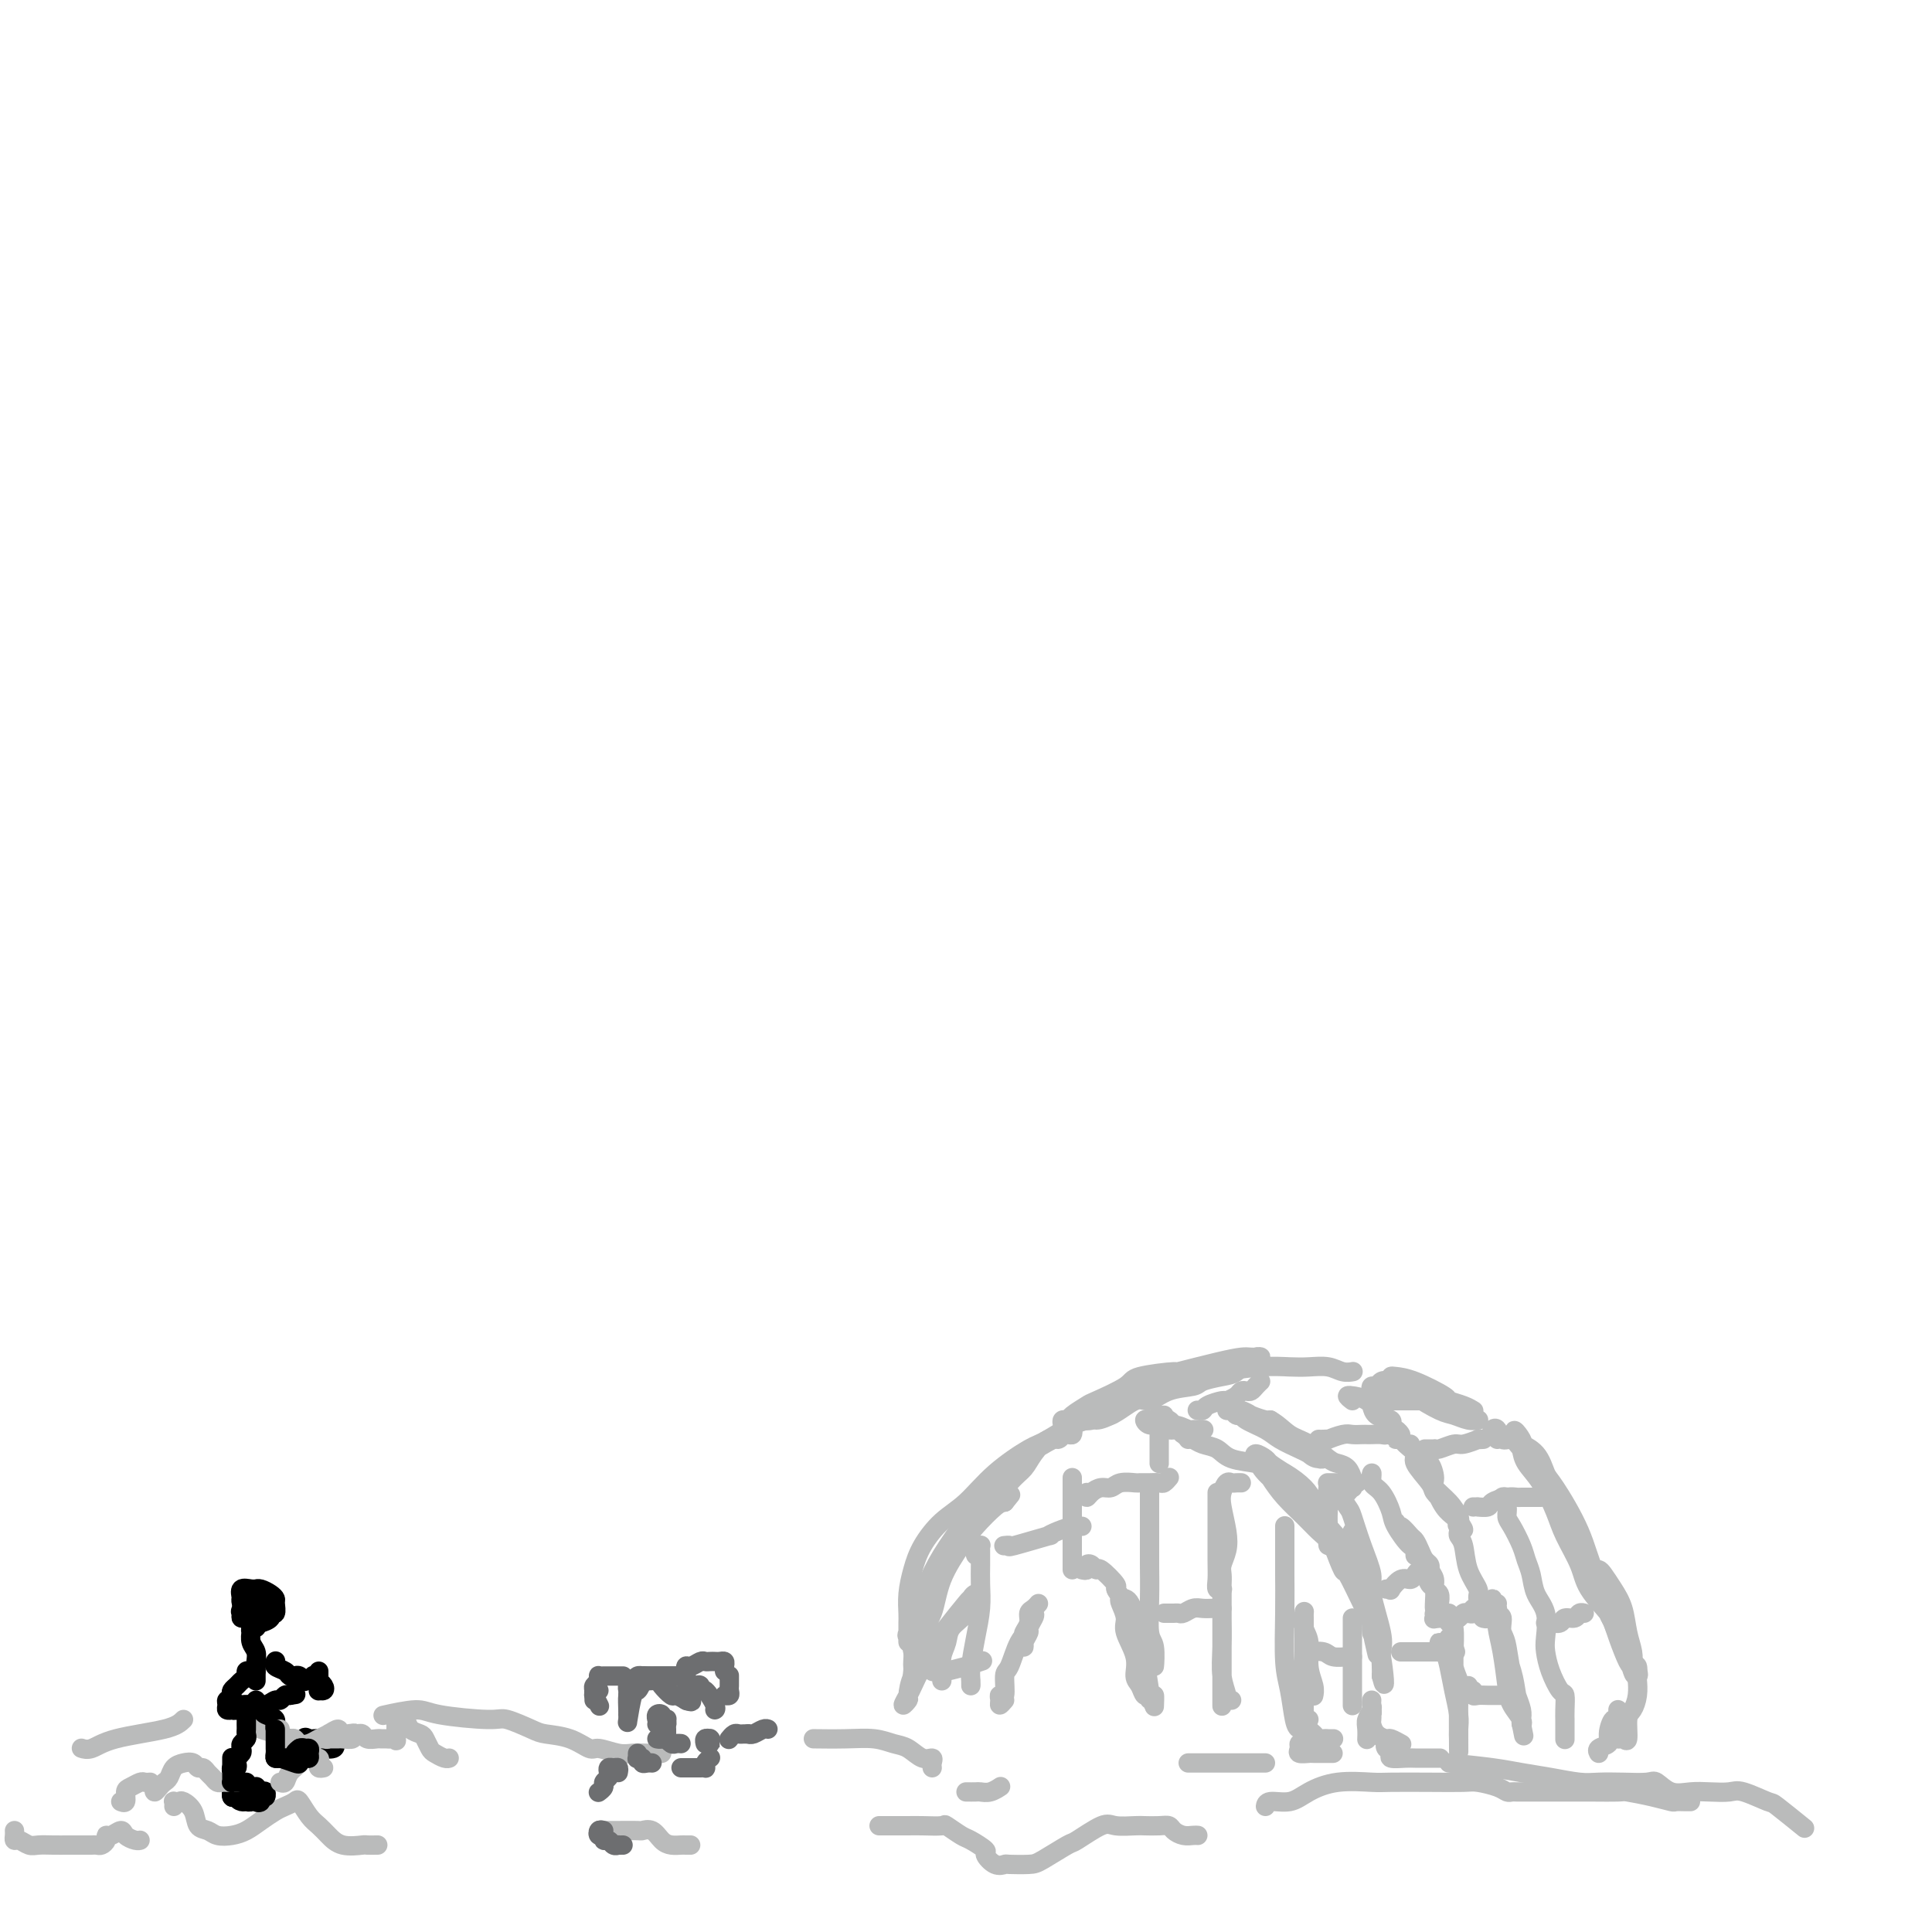 <svg viewBox='0 0 400 400' version='1.1' xmlns='http://www.w3.org/2000/svg' xmlns:xlink='http://www.w3.org/1999/xlink'><g fill='none' stroke='#BABBBB' stroke-width='4' stroke-linecap='round' stroke-linejoin='round'><path d='M3,379c0.017,0.301 0.034,0.603 0,1c-0.034,0.397 -0.120,0.891 0,1c0.120,0.109 0.444,-0.167 1,0c0.556,0.167 1.343,0.777 2,1c0.657,0.223 1.185,0.060 2,0c0.815,-0.060 1.916,-0.016 3,0c1.084,0.016 2.150,0.004 3,0c0.850,-0.004 1.485,-0.001 2,0c0.515,0.001 0.912,0.000 1,0c0.088,-0.000 -0.131,0.001 0,0c0.131,-0.001 0.613,-0.003 1,0c0.387,0.003 0.677,0.011 1,0c0.323,-0.011 0.677,-0.040 1,0c0.323,0.040 0.615,0.150 1,0c0.385,-0.150 0.862,-0.559 1,-1c0.138,-0.441 -0.061,-0.913 0,-1c0.061,-0.087 0.384,0.211 1,0c0.616,-0.211 1.524,-0.932 2,-1c0.476,-0.068 0.519,0.518 1,1c0.481,0.482 1.399,0.861 2,1c0.601,0.139 0.886,0.040 1,0c0.114,-0.040 0.057,-0.020 0,0'/><path d='M36,374c0.026,-0.420 0.052,-0.840 0,-1c-0.052,-0.160 -0.184,-0.061 0,0c0.184,0.061 0.682,0.082 1,0c0.318,-0.082 0.454,-0.267 1,0c0.546,0.267 1.500,0.986 2,2c0.500,1.014 0.546,2.322 1,3c0.454,0.678 1.318,0.726 2,1c0.682,0.274 1.184,0.774 2,1c0.816,0.226 1.948,0.177 3,0c1.052,-0.177 2.026,-0.481 3,-1c0.974,-0.519 1.948,-1.252 3,-2c1.052,-0.748 2.183,-1.511 3,-2c0.817,-0.489 1.321,-0.703 2,-1c0.679,-0.297 1.532,-0.677 2,-1c0.468,-0.323 0.549,-0.591 1,0c0.451,0.591 1.270,2.039 2,3c0.730,0.961 1.371,1.434 2,2c0.629,0.566 1.248,1.223 2,2c0.752,0.777 1.638,1.672 3,2c1.362,0.328 3.200,0.088 4,0c0.800,-0.088 0.562,-0.024 1,0c0.438,0.024 1.554,0.007 2,0c0.446,-0.007 0.223,-0.003 0,0'/><path d='M124,379c0.339,0.000 0.678,0.001 1,0c0.322,-0.001 0.628,-0.002 1,0c0.372,0.002 0.810,0.007 2,0c1.190,-0.007 3.134,-0.026 4,0c0.866,0.026 0.656,0.098 1,0c0.344,-0.098 1.244,-0.366 2,0c0.756,0.366 1.369,1.366 2,2c0.631,0.634 1.280,0.902 2,1c0.720,0.098 1.513,0.026 2,0c0.487,-0.026 0.670,-0.007 1,0c0.330,0.007 0.809,0.002 1,0c0.191,-0.002 0.096,-0.001 0,0'/><path d='M350,373c-0.204,0.006 -0.409,0.012 -1,0c-0.591,-0.012 -1.569,-0.042 -2,0c-0.431,0.042 -0.317,0.155 -1,0c-0.683,-0.155 -2.164,-0.577 -4,-1c-1.836,-0.423 -4.028,-0.845 -5,-1c-0.972,-0.155 -0.726,-0.041 -2,0c-1.274,0.041 -4.070,0.011 -6,0c-1.930,-0.011 -2.994,-0.003 -4,0c-1.006,0.003 -1.953,0.001 -3,0c-1.047,-0.001 -2.192,-0.000 -3,0c-0.808,0.000 -1.277,-0.000 -2,0c-0.723,0.000 -1.699,0.001 -2,0c-0.301,-0.001 0.073,-0.003 0,0c-0.073,0.003 -0.593,0.011 -1,0c-0.407,-0.011 -0.700,-0.041 -1,0c-0.300,0.041 -0.607,0.155 -1,0c-0.393,-0.155 -0.872,-0.577 -2,-1c-1.128,-0.423 -2.907,-0.845 -4,-1c-1.093,-0.155 -1.501,-0.043 -3,0c-1.499,0.043 -4.088,0.017 -7,0c-2.912,-0.017 -6.147,-0.025 -8,0c-1.853,0.025 -2.325,0.083 -4,0c-1.675,-0.083 -4.554,-0.306 -7,0c-2.446,0.306 -4.459,1.140 -6,2c-1.541,0.860 -2.609,1.746 -4,2c-1.391,0.254 -3.105,-0.124 -4,0c-0.895,0.124 -0.970,0.750 -1,1c-0.030,0.250 -0.015,0.125 0,0'/><path d='M248,380c-0.251,-0.022 -0.503,-0.044 -1,0c-0.497,0.044 -1.240,0.156 -2,0c-0.760,-0.156 -1.539,-0.578 -2,-1c-0.461,-0.422 -0.606,-0.844 -1,-1c-0.394,-0.156 -1.036,-0.045 -2,0c-0.964,0.045 -2.248,0.023 -3,0c-0.752,-0.023 -0.971,-0.047 -2,0c-1.029,0.047 -2.867,0.167 -4,0c-1.133,-0.167 -1.561,-0.619 -3,0c-1.439,0.619 -3.888,2.310 -5,3c-1.112,0.690 -0.885,0.381 -2,1c-1.115,0.619 -3.572,2.168 -5,3c-1.428,0.832 -1.827,0.948 -3,1c-1.173,0.052 -3.121,0.040 -4,0c-0.879,-0.040 -0.691,-0.109 -1,0c-0.309,0.109 -1.117,0.395 -2,0c-0.883,-0.395 -1.841,-1.472 -2,-2c-0.159,-0.528 0.483,-0.505 0,-1c-0.483,-0.495 -2.089,-1.506 -3,-2c-0.911,-0.494 -1.126,-0.472 -2,-1c-0.874,-0.528 -2.407,-1.606 -3,-2c-0.593,-0.394 -0.246,-0.106 -1,0c-0.754,0.106 -2.608,0.028 -4,0c-1.392,-0.028 -2.320,-0.008 -3,0c-0.680,0.008 -1.110,0.002 -2,0c-0.890,-0.002 -2.240,-0.001 -3,0c-0.760,0.001 -0.932,0.000 -1,0c-0.068,-0.000 -0.034,-0.000 0,0'/><path d='M300,365c3.264,0.332 6.528,0.663 9,1c2.472,0.337 4.151,0.679 6,1c1.849,0.321 3.868,0.623 6,1c2.132,0.377 4.377,0.831 6,1c1.623,0.169 2.625,0.053 4,0c1.375,-0.053 3.123,-0.042 5,0c1.877,0.042 3.884,0.116 5,0c1.116,-0.116 1.342,-0.423 2,0c0.658,0.423 1.748,1.575 3,2c1.252,0.425 2.665,0.121 4,0c1.335,-0.121 2.591,-0.061 4,0c1.409,0.061 2.970,0.122 4,0c1.030,-0.122 1.527,-0.428 3,0c1.473,0.428 3.921,1.589 5,2c1.079,0.411 0.791,0.072 2,1c1.209,0.928 3.917,3.122 5,4c1.083,0.878 0.542,0.439 0,0'/><path d='M193,366c-0.041,-0.295 -0.082,-0.589 0,-1c0.082,-0.411 0.288,-0.937 0,-1c-0.288,-0.063 -1.071,0.337 -2,0c-0.929,-0.337 -2.005,-1.411 -3,-2c-0.995,-0.589 -1.910,-0.694 -3,-1c-1.090,-0.306 -2.354,-0.814 -4,-1c-1.646,-0.186 -3.674,-0.050 -6,0c-2.326,0.050 -4.950,0.014 -6,0c-1.050,-0.014 -0.525,-0.007 0,0'/><path d='M137,363c-0.989,0.009 -1.979,0.018 -3,0c-1.021,-0.018 -2.074,-0.064 -3,0c-0.926,0.064 -1.726,0.238 -3,0c-1.274,-0.238 -3.024,-0.889 -4,-1c-0.976,-0.111 -1.179,0.316 -2,0c-0.821,-0.316 -2.261,-1.376 -4,-2c-1.739,-0.624 -3.779,-0.811 -5,-1c-1.221,-0.189 -1.625,-0.381 -3,-1c-1.375,-0.619 -3.722,-1.665 -5,-2c-1.278,-0.335 -1.489,0.040 -4,0c-2.511,-0.040 -7.323,-0.495 -10,-1c-2.677,-0.505 -3.221,-1.059 -5,-1c-1.779,0.059 -4.794,0.731 -6,1c-1.206,0.269 -0.603,0.134 0,0'/><path d='M59,360c-0.386,0.091 -0.773,0.182 -1,0c-0.227,-0.182 -0.296,-0.637 -1,-1c-0.704,-0.363 -2.044,-0.633 -3,-1c-0.956,-0.367 -1.526,-0.829 -2,-1c-0.474,-0.171 -0.850,-0.049 -1,0c-0.150,0.049 -0.075,0.024 0,0'/><path d='M38,356c-0.694,0.679 -1.388,1.359 -4,2c-2.612,0.641 -7.144,1.244 -10,2c-2.856,0.756 -4.038,1.665 -5,2c-0.962,0.335 -1.703,0.096 -2,0c-0.297,-0.096 -0.148,-0.048 0,0'/><path d='M200,371c0.777,0.008 1.553,0.016 2,0c0.447,-0.016 0.563,-0.056 1,0c0.437,0.056 1.195,0.207 2,0c0.805,-0.207 1.659,-0.774 2,-1c0.341,-0.226 0.171,-0.113 0,0'/><path d='M195,348c-0.008,-0.381 -0.015,-0.762 0,-1c0.015,-0.238 0.053,-0.331 0,-1c-0.053,-0.669 -0.198,-1.912 0,-3c0.198,-1.088 0.737,-2.019 1,-3c0.263,-0.981 0.249,-2.010 1,-3c0.751,-0.990 2.268,-1.940 3,-3c0.732,-1.060 0.680,-2.229 1,-3c0.320,-0.771 1.013,-1.146 1,-1c-0.013,0.146 -0.731,0.811 -1,1c-0.269,0.189 -0.089,-0.097 -1,1c-0.911,1.097 -2.912,3.577 -4,5c-1.088,1.423 -1.263,1.787 -2,3c-0.737,1.213 -2.036,3.274 -3,5c-0.964,1.726 -1.593,3.117 -2,4c-0.407,0.883 -0.591,1.258 -1,2c-0.409,0.742 -1.044,1.852 -1,2c0.044,0.148 0.766,-0.666 1,-1c0.234,-0.334 -0.022,-0.186 0,-1c0.022,-0.814 0.322,-2.588 1,-4c0.678,-1.412 1.736,-2.461 2,-4c0.264,-1.539 -0.265,-3.569 0,-5c0.265,-1.431 1.324,-2.264 2,-4c0.676,-1.736 0.968,-4.374 2,-7c1.032,-2.626 2.802,-5.240 4,-7c1.198,-1.760 1.822,-2.666 3,-4c1.178,-1.334 2.908,-3.095 4,-4c1.092,-0.905 1.546,-0.952 2,-1'/><path d='M208,311c2.167,-2.667 1.083,-1.333 0,0'/><path d='M190,345c-0.422,0.933 -0.845,1.865 -1,2c-0.155,0.135 -0.044,-0.529 0,-1c0.044,-0.471 0.019,-0.749 0,-1c-0.019,-0.251 -0.031,-0.477 0,-1c0.031,-0.523 0.107,-1.345 0,-2c-0.107,-0.655 -0.397,-1.145 0,-3c0.397,-1.855 1.479,-5.075 2,-7c0.521,-1.925 0.479,-2.554 1,-4c0.521,-1.446 1.603,-3.709 3,-6c1.397,-2.291 3.108,-4.610 4,-6c0.892,-1.390 0.963,-1.851 3,-4c2.037,-2.149 6.038,-5.986 8,-8c1.962,-2.014 1.886,-2.203 3,-3c1.114,-0.797 3.420,-2.200 5,-3c1.580,-0.800 2.434,-0.996 3,-1c0.566,-0.004 0.843,0.185 1,0c0.157,-0.185 0.195,-0.746 0,-1c-0.195,-0.254 -0.622,-0.203 -1,0c-0.378,0.203 -0.706,0.558 -1,1c-0.294,0.442 -0.555,0.972 -1,1c-0.445,0.028 -1.074,-0.445 -2,0c-0.926,0.445 -2.147,1.806 -3,3c-0.853,1.194 -1.337,2.219 -2,3c-0.663,0.781 -1.504,1.317 -3,3c-1.496,1.683 -3.647,4.512 -5,6c-1.353,1.488 -1.909,1.636 -3,3c-1.091,1.364 -2.717,3.944 -4,6c-1.283,2.056 -2.224,3.587 -3,5c-0.776,1.413 -1.388,2.706 -2,4'/><path d='M192,331c-1.724,3.055 -1.534,3.194 -2,4c-0.466,0.806 -1.589,2.281 -2,3c-0.411,0.719 -0.110,0.684 0,1c0.110,0.316 0.030,0.984 0,1c-0.030,0.016 -0.009,-0.620 0,-1c0.009,-0.380 0.005,-0.505 0,-1c-0.005,-0.495 -0.011,-1.359 0,-2c0.011,-0.641 0.038,-1.060 0,-2c-0.038,-0.940 -0.143,-2.402 0,-4c0.143,-1.598 0.534,-3.332 1,-5c0.466,-1.668 1.007,-3.270 2,-5c0.993,-1.730 2.439,-3.588 4,-5c1.561,-1.412 3.237,-2.380 5,-4c1.763,-1.620 3.612,-3.893 6,-6c2.388,-2.107 5.317,-4.046 7,-5c1.683,-0.954 2.122,-0.921 4,-2c1.878,-1.079 5.194,-3.269 7,-4c1.806,-0.731 2.102,-0.005 3,0c0.898,0.005 2.400,-0.713 3,-1c0.600,-0.287 0.300,-0.144 0,0'/><path d='M246,298c0.273,-0.097 0.547,-0.195 1,0c0.453,0.195 1.087,0.682 2,1c0.913,0.318 2.107,0.467 3,1c0.893,0.533 1.485,1.449 3,2c1.515,0.551 3.953,0.735 5,1c1.047,0.265 0.705,0.610 2,2c1.295,1.390 4.228,3.825 6,5c1.772,1.175 2.383,1.090 3,2c0.617,0.910 1.238,2.816 2,4c0.762,1.184 1.663,1.646 2,2c0.337,0.354 0.111,0.598 0,1c-0.111,0.402 -0.105,0.961 0,1c0.105,0.039 0.310,-0.443 0,-1c-0.310,-0.557 -1.133,-1.189 -2,-2c-0.867,-0.811 -1.777,-1.799 -3,-3c-1.223,-1.201 -2.761,-2.614 -4,-4c-1.239,-1.386 -2.181,-2.747 -3,-4c-0.819,-1.253 -1.514,-2.400 -2,-3c-0.486,-0.600 -0.763,-0.652 -1,-1c-0.237,-0.348 -0.435,-0.990 0,-1c0.435,-0.010 1.502,0.613 2,1c0.498,0.387 0.428,0.539 1,1c0.572,0.461 1.786,1.230 3,2'/><path d='M266,305c1.591,0.872 3.069,2.052 4,3c0.931,0.948 1.314,1.665 2,3c0.686,1.335 1.676,3.287 3,5c1.324,1.713 2.982,3.187 4,5c1.018,1.813 1.397,3.964 2,6c0.603,2.036 1.430,3.958 2,5c0.570,1.042 0.885,1.204 1,2c0.115,0.796 0.032,2.226 0,3c-0.032,0.774 -0.013,0.892 0,1c0.013,0.108 0.021,0.206 0,0c-0.021,-0.206 -0.071,-0.716 0,-1c0.071,-0.284 0.261,-0.341 0,-1c-0.261,-0.659 -0.974,-1.922 -2,-4c-1.026,-2.078 -2.366,-4.973 -3,-6c-0.634,-1.027 -0.562,-0.186 -1,-1c-0.438,-0.814 -1.386,-3.283 -2,-5c-0.614,-1.717 -0.893,-2.681 -1,-4c-0.107,-1.319 -0.041,-2.994 0,-4c0.041,-1.006 0.056,-1.345 0,-2c-0.056,-0.655 -0.185,-1.626 0,-2c0.185,-0.374 0.682,-0.150 1,0c0.318,0.150 0.458,0.225 1,1c0.542,0.775 1.488,2.250 2,3c0.512,0.750 0.590,0.774 1,2c0.410,1.226 1.154,3.654 2,6c0.846,2.346 1.796,4.610 2,6c0.204,1.390 -0.338,1.906 0,4c0.338,2.094 1.554,5.768 2,8c0.446,2.232 0.120,3.024 0,4c-0.120,0.976 -0.034,2.136 0,3c0.034,0.864 0.017,1.432 0,2'/><path d='M286,347c1.135,4.621 0.473,-1.325 0,-4c-0.473,-2.675 -0.758,-2.078 -1,-3c-0.242,-0.922 -0.443,-3.362 -1,-6c-0.557,-2.638 -1.470,-5.475 -2,-7c-0.530,-1.525 -0.676,-1.740 -1,-3c-0.324,-1.260 -0.827,-3.565 -1,-5c-0.173,-1.435 -0.018,-2.000 0,-2c0.018,0.000 -0.101,0.567 0,1c0.101,0.433 0.423,0.733 1,2c0.577,1.267 1.409,3.500 2,6c0.591,2.500 0.942,5.268 1,7c0.058,1.732 -0.177,2.428 0,4c0.177,1.572 0.765,4.021 1,5c0.235,0.979 0.118,0.490 0,0'/><path d='M208,352c-0.431,0.497 -0.862,0.995 -1,1c-0.138,0.005 0.018,-0.481 0,-1c-0.018,-0.519 -0.210,-1.070 0,-1c0.210,0.070 0.820,0.760 1,0c0.180,-0.760 -0.072,-2.971 0,-4c0.072,-1.029 0.468,-0.875 1,-2c0.532,-1.125 1.201,-3.529 2,-5c0.799,-1.471 1.727,-2.009 2,-3c0.273,-0.991 -0.108,-2.435 0,-3c0.108,-0.565 0.705,-0.250 1,0c0.295,0.250 0.289,0.436 0,1c-0.289,0.564 -0.862,1.507 -1,2c-0.138,0.493 0.160,0.535 0,1c-0.160,0.465 -0.776,1.352 -1,2c-0.224,0.648 -0.056,1.058 0,1c0.056,-0.058 0.000,-0.583 0,-1c-0.000,-0.417 0.055,-0.727 0,-1c-0.055,-0.273 -0.221,-0.508 0,-1c0.221,-0.492 0.830,-1.242 1,-2c0.170,-0.758 -0.099,-1.523 0,-2c0.099,-0.477 0.565,-0.667 1,-1c0.435,-0.333 0.839,-0.809 1,-1c0.161,-0.191 0.081,-0.095 0,0'/><path d='M224,325c0.445,0.103 0.890,0.207 1,0c0.110,-0.207 -0.117,-0.724 0,-1c0.117,-0.276 0.576,-0.311 1,0c0.424,0.311 0.813,0.966 1,1c0.187,0.034 0.173,-0.554 1,0c0.827,0.554 2.494,2.251 3,3c0.506,0.749 -0.149,0.552 0,1c0.149,0.448 1.100,1.542 2,3c0.900,1.458 1.747,3.282 2,4c0.253,0.718 -0.090,0.331 0,2c0.090,1.669 0.612,5.394 1,7c0.388,1.606 0.641,1.091 1,2c0.359,0.909 0.825,3.240 1,4c0.175,0.760 0.058,-0.051 0,0c-0.058,0.051 -0.058,0.965 0,1c0.058,0.035 0.175,-0.810 0,-1c-0.175,-0.190 -0.643,0.276 -1,0c-0.357,-0.276 -0.602,-1.294 -1,-2c-0.398,-0.706 -0.947,-1.100 -1,-2c-0.053,-0.900 0.391,-2.308 0,-4c-0.391,-1.692 -1.619,-3.669 -2,-5c-0.381,-1.331 0.083,-2.015 0,-3c-0.083,-0.985 -0.713,-2.271 -1,-3c-0.287,-0.729 -0.232,-0.901 0,-1c0.232,-0.099 0.639,-0.125 1,0c0.361,0.125 0.674,0.401 1,1c0.326,0.599 0.665,1.521 1,3c0.335,1.479 0.667,3.513 1,5c0.333,1.487 0.667,2.425 1,4c0.333,1.575 0.667,3.788 1,6'/><path d='M238,350c0.690,2.429 0.917,1.000 1,1c0.083,-0.000 0.024,1.429 0,2c-0.024,0.571 -0.012,0.286 0,0'/><path d='M220,295c-0.106,-0.437 -0.213,-0.875 0,-1c0.213,-0.125 0.744,0.062 1,0c0.256,-0.062 0.237,-0.373 1,-1c0.763,-0.627 2.309,-1.570 3,-2c0.691,-0.430 0.528,-0.348 2,-1c1.472,-0.652 4.577,-2.038 6,-3c1.423,-0.962 1.162,-1.501 3,-2c1.838,-0.499 5.776,-0.957 7,-1c1.224,-0.043 -0.266,0.328 1,0c1.266,-0.328 5.289,-1.357 8,-2c2.711,-0.643 4.110,-0.900 5,-1c0.890,-0.100 1.269,-0.043 2,0c0.731,0.043 1.812,0.071 2,0c0.188,-0.071 -0.517,-0.240 -1,0c-0.483,0.240 -0.742,0.890 -1,1c-0.258,0.110 -0.514,-0.321 -1,0c-0.486,0.321 -1.203,1.394 -2,2c-0.797,0.606 -1.673,0.745 -3,1c-1.327,0.255 -3.105,0.625 -4,1c-0.895,0.375 -0.907,0.753 -2,1c-1.093,0.247 -3.267,0.363 -5,1c-1.733,0.637 -3.026,1.796 -4,2c-0.974,0.204 -1.628,-0.548 -3,0c-1.372,0.548 -3.462,2.395 -5,3c-1.538,0.605 -2.526,-0.034 -3,0c-0.474,0.034 -0.435,0.740 -1,1c-0.565,0.260 -1.733,0.074 -2,0c-0.267,-0.074 0.366,-0.037 1,0'/><path d='M225,294c-5.374,1.821 -0.810,-0.127 1,-1c1.810,-0.873 0.866,-0.672 1,-1c0.134,-0.328 1.347,-1.187 3,-2c1.653,-0.813 3.746,-1.581 5,-2c1.254,-0.419 1.668,-0.491 4,-1c2.332,-0.509 6.580,-1.457 9,-2c2.420,-0.543 3.011,-0.682 5,-1c1.989,-0.318 5.376,-0.813 8,-1c2.624,-0.187 4.486,-0.064 6,0c1.514,0.064 2.679,0.070 4,0c1.321,-0.070 2.799,-0.215 4,0c1.201,0.215 2.126,0.790 3,1c0.874,0.210 1.697,0.057 2,0c0.303,-0.057 0.087,-0.016 0,0c-0.087,0.016 -0.043,0.008 0,0'/><path d='M310,298c-0.397,-0.326 -0.794,-0.653 -1,-1c-0.206,-0.347 -0.222,-0.715 0,-1c0.222,-0.285 0.683,-0.487 1,0c0.317,0.487 0.492,1.664 1,2c0.508,0.336 1.351,-0.167 2,0c0.649,0.167 1.104,1.005 2,2c0.896,0.995 2.232,2.146 3,3c0.768,0.854 0.968,1.410 2,3c1.032,1.590 2.896,4.215 4,6c1.104,1.785 1.446,2.729 2,4c0.554,1.271 1.318,2.868 2,5c0.682,2.132 1.280,4.797 2,6c0.720,1.203 1.562,0.943 2,2c0.438,1.057 0.471,3.432 1,5c0.529,1.568 1.554,2.328 2,3c0.446,0.672 0.315,1.256 0,1c-0.315,-0.256 -0.812,-1.352 -1,-2c-0.188,-0.648 -0.066,-0.849 -1,-2c-0.934,-1.151 -2.924,-3.252 -4,-5c-1.076,-1.748 -1.237,-3.143 -2,-5c-0.763,-1.857 -2.127,-4.177 -3,-6c-0.873,-1.823 -1.255,-3.148 -2,-5c-0.745,-1.852 -1.855,-4.229 -3,-6c-1.145,-1.771 -2.327,-2.934 -3,-4c-0.673,-1.066 -0.836,-2.033 -1,-3'/><path d='M315,300c-3.053,-6.221 -0.685,-3.274 0,-2c0.685,1.274 -0.311,0.876 0,1c0.311,0.124 1.931,0.771 3,2c1.069,1.229 1.589,3.039 2,4c0.411,0.961 0.714,1.074 2,3c1.286,1.926 3.554,5.664 5,9c1.446,3.336 2.070,6.268 3,8c0.930,1.732 2.166,2.264 3,4c0.834,1.736 1.267,4.676 2,7c0.733,2.324 1.767,4.031 2,5c0.233,0.969 -0.333,1.198 0,2c0.333,0.802 1.565,2.177 2,3c0.435,0.823 0.072,1.095 0,1c-0.072,-0.095 0.148,-0.559 0,-1c-0.148,-0.441 -0.663,-0.861 -1,-1c-0.337,-0.139 -0.497,0.004 -1,-1c-0.503,-1.004 -1.351,-3.155 -2,-5c-0.649,-1.845 -1.099,-3.384 -2,-5c-0.901,-1.616 -2.252,-3.309 -3,-5c-0.748,-1.691 -0.892,-3.380 -1,-4c-0.108,-0.620 -0.181,-0.172 0,0c0.181,0.172 0.616,0.067 1,0c0.384,-0.067 0.719,-0.097 1,0c0.281,0.097 0.510,0.322 1,1c0.490,0.678 1.242,1.809 2,3c0.758,1.191 1.523,2.443 2,4c0.477,1.557 0.667,3.419 1,5c0.333,1.581 0.809,2.880 1,4c0.191,1.120 0.095,2.060 0,3'/><path d='M338,345c0.622,2.711 0.178,1.489 0,1c-0.178,-0.489 -0.089,-0.244 0,0'/><path d='M284,352c-0.030,0.358 -0.061,0.716 0,1c0.061,0.284 0.212,0.492 0,1c-0.212,0.508 -0.789,1.314 -1,2c-0.211,0.686 -0.056,1.250 0,2c0.056,0.750 0.014,1.686 0,2c-0.014,0.314 0.000,0.005 0,0c-0.000,-0.005 -0.014,0.296 0,0c0.014,-0.296 0.056,-1.187 0,-2c-0.056,-0.813 -0.211,-1.549 0,-2c0.211,-0.451 0.788,-0.616 1,-1c0.212,-0.384 0.059,-0.986 0,-1c-0.059,-0.014 -0.023,0.561 0,1c0.023,0.439 0.032,0.744 0,1c-0.032,0.256 -0.106,0.465 0,1c0.106,0.535 0.393,1.398 1,2c0.607,0.602 1.534,0.945 2,1c0.466,0.055 0.472,-0.177 1,0c0.528,0.177 1.580,0.765 2,1c0.420,0.235 0.210,0.118 0,0'/><path d='M288,361c-0.387,-0.091 -0.773,-0.182 -1,0c-0.227,0.182 -0.294,0.637 0,1c0.294,0.363 0.950,0.633 1,1c0.050,0.367 -0.505,0.830 0,1c0.505,0.170 2.069,0.045 3,0c0.931,-0.045 1.229,-0.012 2,0c0.771,0.012 2.015,0.003 3,0c0.985,-0.003 1.710,-0.001 2,0c0.290,0.001 0.145,0.000 0,0'/><path d='M338,345c0.421,-0.215 0.842,-0.429 1,0c0.158,0.429 0.052,1.502 0,2c-0.052,0.498 -0.052,0.422 0,1c0.052,0.578 0.155,1.811 0,3c-0.155,1.189 -0.567,2.333 -1,3c-0.433,0.667 -0.887,0.855 -1,2c-0.113,1.145 0.113,3.247 0,4c-0.113,0.753 -0.566,0.156 -1,0c-0.434,-0.156 -0.848,0.128 -1,0c-0.152,-0.128 -0.041,-0.667 0,-1c0.041,-0.333 0.012,-0.459 0,-1c-0.012,-0.541 -0.006,-1.496 0,-2c0.006,-0.504 0.011,-0.556 0,-1c-0.011,-0.444 -0.039,-1.279 0,-1c0.039,0.279 0.147,1.671 0,2c-0.147,0.329 -0.547,-0.406 -1,0c-0.453,0.406 -0.958,1.951 -1,3c-0.042,1.049 0.381,1.601 0,2c-0.381,0.399 -1.564,0.646 -2,1c-0.436,0.354 -0.125,0.815 0,1c0.125,0.185 0.062,0.092 0,0'/><path d='M255,292c-0.514,0.032 -1.027,0.063 -1,0c0.027,-0.063 0.595,-0.221 1,0c0.405,0.221 0.648,0.821 1,1c0.352,0.179 0.812,-0.065 1,0c0.188,0.065 0.105,0.437 1,1c0.895,0.563 2.768,1.318 4,2c1.232,0.682 1.823,1.293 3,2c1.177,0.707 2.940,1.510 4,2c1.060,0.490 1.418,0.666 2,1c0.582,0.334 1.390,0.825 2,1c0.610,0.175 1.024,0.035 1,0c-0.024,-0.035 -0.484,0.037 -1,0c-0.516,-0.037 -1.088,-0.181 -2,-1c-0.912,-0.819 -2.165,-2.313 -3,-3c-0.835,-0.687 -1.252,-0.567 -2,-1c-0.748,-0.433 -1.828,-1.420 -3,-2c-1.172,-0.580 -2.437,-0.754 -3,-1c-0.563,-0.246 -0.424,-0.563 -1,-1c-0.576,-0.437 -1.866,-0.993 -2,-1c-0.134,-0.007 0.887,0.537 2,1c1.113,0.463 2.318,0.847 3,1c0.682,0.153 0.841,0.077 1,0'/><path d='M263,294c1.650,0.912 2.774,2.194 4,3c1.226,0.806 2.553,1.138 4,2c1.447,0.862 3.015,2.256 4,3c0.985,0.744 1.388,0.839 2,1c0.612,0.161 1.434,0.390 2,1c0.566,0.610 0.876,1.603 1,2c0.124,0.397 0.062,0.199 0,0'/><path d='M275,310c0.334,0.006 0.668,0.012 1,0c0.332,-0.012 0.663,-0.041 1,0c0.337,0.041 0.678,0.151 1,0c0.322,-0.151 0.623,-0.562 1,-1c0.377,-0.438 0.831,-0.902 1,-1c0.169,-0.098 0.054,0.170 0,0c-0.054,-0.170 -0.046,-0.778 0,-1c0.046,-0.222 0.132,-0.060 0,0c-0.132,0.060 -0.481,0.016 -1,0c-0.519,-0.016 -1.208,-0.004 -2,0c-0.792,0.004 -1.687,0.001 -2,0c-0.313,-0.001 -0.043,-0.000 0,0c0.043,0.000 -0.140,0.000 0,0c0.140,-0.000 0.601,-0.000 1,0c0.399,0.000 0.734,0.000 1,0c0.266,-0.000 0.463,-0.000 1,0c0.537,0.000 1.414,0.000 2,0c0.586,-0.000 0.882,-0.000 1,0c0.118,0.000 0.059,0.000 0,0'/><path d='M273,298c0.288,0.008 0.577,0.016 1,0c0.423,-0.016 0.982,-0.057 1,0c0.018,0.057 -0.503,0.211 0,0c0.503,-0.211 2.032,-0.789 3,-1c0.968,-0.211 1.376,-0.057 2,0c0.624,0.057 1.463,0.016 2,0c0.537,-0.016 0.771,-0.008 1,0c0.229,0.008 0.454,0.016 1,0c0.546,-0.016 1.414,-0.056 2,0c0.586,0.056 0.888,0.207 1,0c0.112,-0.207 0.032,-0.774 0,-1c-0.032,-0.226 -0.016,-0.113 0,0'/><path d='M280,290c-0.554,-0.425 -1.108,-0.849 -1,-1c0.108,-0.151 0.879,-0.027 1,0c0.121,0.027 -0.409,-0.042 0,0c0.409,0.042 1.758,0.196 3,1c1.242,0.804 2.376,2.259 3,3c0.624,0.741 0.739,0.769 1,1c0.261,0.231 0.669,0.666 1,1c0.331,0.334 0.584,0.566 1,1c0.416,0.434 0.995,1.071 1,1c0.005,-0.071 -0.563,-0.848 -1,-1c-0.437,-0.152 -0.744,0.322 -1,0c-0.256,-0.322 -0.462,-1.441 -1,-2c-0.538,-0.559 -1.409,-0.558 -2,-1c-0.591,-0.442 -0.903,-1.327 -1,-2c-0.097,-0.673 0.020,-1.134 0,-1c-0.020,0.134 -0.177,0.863 0,1c0.177,0.137 0.688,-0.317 1,0c0.312,0.317 0.424,1.405 1,2c0.576,0.595 1.617,0.699 2,1c0.383,0.301 0.110,0.800 0,1c-0.110,0.200 -0.055,0.100 0,0'/><path d='M292,299c-0.347,0.114 -0.694,0.229 -1,0c-0.306,-0.229 -0.571,-0.801 -1,-1c-0.429,-0.199 -1.022,-0.025 -1,0c0.022,0.025 0.658,-0.099 1,0c0.342,0.099 0.391,0.421 1,1c0.609,0.579 1.778,1.416 2,2c0.222,0.584 -0.503,0.915 0,2c0.503,1.085 2.233,2.924 3,4c0.767,1.076 0.570,1.388 1,2c0.430,0.612 1.488,1.523 2,2c0.512,0.477 0.477,0.521 1,1c0.523,0.479 1.602,1.394 2,2c0.398,0.606 0.115,0.904 0,1c-0.115,0.096 -0.062,-0.011 0,0c0.062,0.011 0.133,0.141 0,0c-0.133,-0.141 -0.470,-0.552 -1,-1c-0.530,-0.448 -1.252,-0.934 -2,-2c-0.748,-1.066 -1.522,-2.712 -2,-4c-0.478,-1.288 -0.661,-2.218 -1,-3c-0.339,-0.782 -0.832,-1.415 -1,-2c-0.168,-0.585 -0.009,-1.122 0,-1c0.009,0.122 -0.132,0.903 0,1c0.132,0.097 0.536,-0.489 1,0c0.464,0.489 0.986,2.054 1,3c0.014,0.946 -0.481,1.274 0,2c0.481,0.726 1.937,1.849 3,3c1.063,1.151 1.732,2.329 2,3c0.268,0.671 0.134,0.836 0,1'/><path d='M302,315c2.012,2.857 0.542,1.500 0,1c-0.542,-0.500 -0.155,-0.143 0,0c0.155,0.143 0.077,0.071 0,0'/><path d='M284,306c-0.012,0.165 -0.024,0.331 0,0c0.024,-0.331 0.084,-1.157 0,-1c-0.084,0.157 -0.314,1.298 0,2c0.314,0.702 1.170,0.967 2,2c0.830,1.033 1.634,2.835 2,4c0.366,1.165 0.294,1.693 1,3c0.706,1.307 2.190,3.393 3,4c0.810,0.607 0.947,-0.265 1,0c0.053,0.265 0.022,1.668 0,2c-0.022,0.332 -0.034,-0.407 0,-1c0.034,-0.593 0.114,-1.039 0,-1c-0.114,0.039 -0.423,0.565 -1,0c-0.577,-0.565 -1.420,-2.220 -2,-3c-0.580,-0.780 -0.895,-0.685 -1,-1c-0.105,-0.315 -0.001,-1.038 0,-1c0.001,0.038 -0.102,0.839 0,1c0.102,0.161 0.408,-0.318 1,0c0.592,0.318 1.469,1.433 2,2c0.531,0.567 0.717,0.586 1,1c0.283,0.414 0.664,1.221 1,2c0.336,0.779 0.626,1.528 1,2c0.374,0.472 0.831,0.665 1,1c0.169,0.335 0.048,0.810 0,1c-0.048,0.190 -0.024,0.095 0,0'/><path d='M287,329c0.469,-0.062 0.938,-0.125 1,0c0.062,0.125 -0.282,0.436 0,0c0.282,-0.436 1.189,-1.619 2,-2c0.811,-0.381 1.524,0.042 2,0c0.476,-0.042 0.715,-0.547 1,-1c0.285,-0.453 0.615,-0.853 1,-1c0.385,-0.147 0.824,-0.042 1,0c0.176,0.042 0.088,0.021 0,0'/><path d='M302,316c-0.007,-0.090 -0.014,-0.181 0,0c0.014,0.181 0.050,0.633 0,1c-0.050,0.367 -0.186,0.649 0,1c0.186,0.351 0.695,0.770 1,2c0.305,1.230 0.406,3.272 1,5c0.594,1.728 1.680,3.144 2,4c0.320,0.856 -0.127,1.154 0,2c0.127,0.846 0.829,2.242 1,3c0.171,0.758 -0.189,0.879 0,1c0.189,0.121 0.927,0.243 1,0c0.073,-0.243 -0.520,-0.851 -1,-1c-0.480,-0.149 -0.846,0.160 -1,0c-0.154,-0.160 -0.097,-0.789 0,-1c0.097,-0.211 0.233,-0.005 0,0c-0.233,0.005 -0.836,-0.191 -1,0c-0.164,0.191 0.112,0.769 0,1c-0.112,0.231 -0.611,0.114 -1,0c-0.389,-0.114 -0.668,-0.227 -1,0c-0.332,0.227 -0.718,0.793 -1,1c-0.282,0.207 -0.461,0.056 -1,0c-0.539,-0.056 -1.440,-0.016 -2,0c-0.560,0.016 -0.780,0.008 -1,0'/><path d='M298,335c-1.603,0.219 -1.109,0.267 -1,0c0.109,-0.267 -0.166,-0.849 0,-1c0.166,-0.151 0.772,0.129 1,0c0.228,-0.129 0.076,-0.668 0,-1c-0.076,-0.332 -0.076,-0.459 0,-1c0.076,-0.541 0.228,-1.497 0,-2c-0.228,-0.503 -0.836,-0.552 -1,-1c-0.164,-0.448 0.118,-1.293 0,-2c-0.118,-0.707 -0.635,-1.274 -1,-2c-0.365,-0.726 -0.578,-1.609 -1,-2c-0.422,-0.391 -1.051,-0.290 -1,0c0.051,0.290 0.784,0.767 1,1c0.216,0.233 -0.086,0.220 0,1c0.086,0.780 0.559,2.353 1,3c0.441,0.647 0.850,0.369 1,1c0.150,0.631 0.040,2.170 0,3c-0.040,0.830 -0.012,0.951 0,1c0.012,0.049 0.006,0.024 0,0'/><path d='M290,342c0.174,0.000 0.348,0.000 1,0c0.652,0.000 1.783,0.000 2,0c0.217,-0.000 -0.481,0.000 0,0c0.481,0.000 2.140,0.000 3,0c0.860,0.000 0.921,0.000 1,0c0.079,0.000 0.175,0.000 1,0c0.825,0.000 2.379,0.000 3,0c0.621,0.000 0.311,0.000 0,0'/><path d='M300,334c0.030,0.300 0.061,0.599 0,1c-0.061,0.401 -0.212,0.902 0,1c0.212,0.098 0.789,-0.207 1,1c0.211,1.207 0.057,3.928 0,5c-0.057,1.072 -0.015,0.496 0,1c0.015,0.504 0.004,2.090 0,3c-0.004,0.910 0.000,1.146 0,1c-0.000,-0.146 -0.004,-0.672 0,-1c0.004,-0.328 0.015,-0.456 0,-1c-0.015,-0.544 -0.058,-1.502 0,-2c0.058,-0.498 0.215,-0.537 0,-1c-0.215,-0.463 -0.804,-1.352 -1,-2c-0.196,-0.648 -0.001,-1.055 0,-1c0.001,0.055 -0.192,0.571 0,1c0.192,0.429 0.769,0.771 1,1c0.231,0.229 0.114,0.345 0,1c-0.114,0.655 -0.227,1.849 0,3c0.227,1.151 0.793,2.259 1,3c0.207,0.741 0.056,1.116 0,4c-0.056,2.884 -0.015,8.276 0,10c0.015,1.724 0.004,-0.222 0,-1c-0.004,-0.778 -0.002,-0.389 0,0'/><path d='M298,342c-0.006,-0.283 -0.013,-0.566 0,-1c0.013,-0.434 0.045,-1.020 0,-1c-0.045,0.020 -0.166,0.645 0,1c0.166,0.355 0.619,0.440 1,1c0.381,0.560 0.691,1.593 1,3c0.309,1.407 0.619,3.186 1,5c0.381,1.814 0.834,3.661 1,5c0.166,1.339 0.045,2.168 0,3c-0.045,0.832 -0.013,1.666 0,2c0.013,0.334 0.006,0.167 0,0'/><path d='M310,332c-0.419,0.145 -0.838,0.291 -1,0c-0.162,-0.291 -0.069,-1.018 0,-1c0.069,0.018 0.112,0.781 0,1c-0.112,0.219 -0.381,-0.104 0,1c0.381,1.104 1.412,3.636 2,5c0.588,1.364 0.732,1.559 1,3c0.268,1.441 0.660,4.127 1,6c0.340,1.873 0.629,2.931 1,4c0.371,1.069 0.825,2.148 1,3c0.175,0.852 0.072,1.477 0,2c-0.072,0.523 -0.113,0.945 0,1c0.113,0.055 0.380,-0.257 0,-1c-0.380,-0.743 -1.408,-1.918 -2,-3c-0.592,-1.082 -0.747,-2.070 -1,-4c-0.253,-1.930 -0.605,-4.801 -1,-7c-0.395,-2.199 -0.834,-3.726 -1,-5c-0.166,-1.274 -0.060,-2.294 0,-3c0.060,-0.706 0.076,-1.099 0,-1c-0.076,0.099 -0.242,0.688 0,1c0.242,0.312 0.892,0.346 1,1c0.108,0.654 -0.325,1.927 0,4c0.325,2.073 1.407,4.948 2,7c0.593,2.052 0.698,3.283 1,5c0.302,1.717 0.801,3.919 1,5c0.199,1.081 0.100,1.040 0,1'/><path d='M315,357c0.833,4.167 0.417,2.083 0,0'/><path d='M305,312c0.481,0.006 0.961,0.012 1,0c0.039,-0.012 -0.365,-0.042 0,0c0.365,0.042 1.497,0.155 2,0c0.503,-0.155 0.376,-0.577 1,-1c0.624,-0.423 1.998,-0.845 3,-1c1.002,-0.155 1.631,-0.041 2,0c0.369,0.041 0.477,0.011 1,0c0.523,-0.011 1.460,-0.003 2,0c0.540,0.003 0.684,0.001 1,0c0.316,-0.001 0.805,-0.000 1,0c0.195,0.000 0.098,0.000 0,0'/><path d='M312,310c-0.391,-0.097 -0.782,-0.194 -1,0c-0.218,0.194 -0.262,0.677 0,1c0.262,0.323 0.829,0.484 1,1c0.171,0.516 -0.056,1.386 0,2c0.056,0.614 0.395,0.972 1,2c0.605,1.028 1.476,2.727 2,4c0.524,1.273 0.701,2.119 1,3c0.299,0.881 0.721,1.796 1,3c0.279,1.204 0.417,2.698 1,4c0.583,1.302 1.613,2.412 2,4c0.387,1.588 0.132,3.652 0,5c-0.132,1.348 -0.140,1.978 0,3c0.140,1.022 0.430,2.436 1,4c0.570,1.564 1.421,3.279 2,4c0.579,0.721 0.887,0.447 1,1c0.113,0.553 0.030,1.931 0,3c-0.030,1.069 -0.008,1.827 0,2c0.008,0.173 0.002,-0.241 0,0c-0.002,0.241 -0.001,1.137 0,2c0.001,0.863 0.000,1.694 0,2c-0.000,0.306 -0.000,0.087 0,0c0.000,-0.087 0.000,-0.044 0,0'/><path d='M320,336c0.212,-0.033 0.424,-0.065 1,0c0.576,0.065 1.517,0.228 2,0c0.483,-0.228 0.508,-0.846 1,-1c0.492,-0.154 1.452,0.154 2,0c0.548,-0.154 0.686,-0.772 1,-1c0.314,-0.228 0.804,-0.065 1,0c0.196,0.065 0.098,0.033 0,0'/><path d='M304,349c-0.118,0.453 -0.236,0.906 0,1c0.236,0.094 0.827,-0.171 1,0c0.173,0.171 -0.070,0.778 0,1c0.070,0.222 0.453,0.060 1,0c0.547,-0.060 1.257,-0.016 2,0c0.743,0.016 1.519,0.004 2,0c0.481,-0.004 0.668,-0.001 1,0c0.332,0.001 0.809,0.000 1,0c0.191,-0.000 0.095,-0.000 0,0'/><path d='M295,300c0.307,-0.002 0.614,-0.005 1,0c0.386,0.005 0.850,0.016 1,0c0.150,-0.016 -0.015,-0.061 0,0c0.015,0.061 0.209,0.227 1,0c0.791,-0.227 2.177,-0.845 3,-1c0.823,-0.155 1.082,0.155 2,0c0.918,-0.155 2.493,-0.773 3,-1c0.507,-0.227 -0.056,-0.061 0,0c0.056,0.061 0.730,0.017 1,0c0.270,-0.017 0.135,-0.009 0,0'/><path d='M288,290c-0.098,0.000 -0.196,0.000 0,0c0.196,-0.000 0.685,-0.000 1,0c0.315,0.000 0.455,0.000 1,0c0.545,-0.000 1.494,-0.001 2,0c0.506,0.001 0.570,0.004 1,0c0.430,-0.004 1.226,-0.015 2,0c0.774,0.015 1.527,0.056 2,0c0.473,-0.056 0.666,-0.207 1,0c0.334,0.207 0.810,0.774 1,1c0.190,0.226 0.095,0.113 0,0'/><path d='M286,289c-0.316,0.081 -0.632,0.162 -1,0c-0.368,-0.162 -0.787,-0.566 -1,-1c-0.213,-0.434 -0.218,-0.898 0,-1c0.218,-0.102 0.660,0.160 1,0c0.340,-0.160 0.577,-0.740 1,-1c0.423,-0.260 1.033,-0.200 2,0c0.967,0.200 2.293,0.541 3,1c0.707,0.459 0.796,1.037 2,2c1.204,0.963 3.524,2.311 5,3c1.476,0.689 2.108,0.721 3,1c0.892,0.279 2.043,0.807 3,1c0.957,0.193 1.719,0.052 2,0c0.281,-0.052 0.080,-0.015 0,0c-0.080,0.015 -0.040,0.007 0,0'/><path d='M297,290c-0.195,-0.362 -0.391,-0.724 -1,-1c-0.609,-0.276 -1.632,-0.465 -3,-1c-1.368,-0.535 -3.080,-1.415 -4,-2c-0.920,-0.585 -1.048,-0.876 -1,-1c0.048,-0.124 0.271,-0.083 1,0c0.729,0.083 1.964,0.208 4,1c2.036,0.792 4.871,2.251 6,3c1.129,0.749 0.550,0.788 1,1c0.450,0.212 1.929,0.595 3,1c1.071,0.405 1.735,0.830 2,1c0.265,0.170 0.133,0.085 0,0'/><path d='M241,293c-0.421,0.030 -0.842,0.061 -1,0c-0.158,-0.061 -0.053,-0.213 0,0c0.053,0.213 0.056,0.792 0,1c-0.056,0.208 -0.170,0.044 0,0c0.170,-0.044 0.623,0.031 1,0c0.377,-0.031 0.677,-0.167 1,0c0.323,0.167 0.669,0.637 1,1c0.331,0.363 0.647,0.620 1,1c0.353,0.380 0.743,0.884 1,1c0.257,0.116 0.382,-0.155 1,0c0.618,0.155 1.729,0.736 2,1c0.271,0.264 -0.297,0.210 -1,0c-0.703,-0.210 -1.540,-0.577 -2,-1c-0.460,-0.423 -0.545,-0.902 -1,-1c-0.455,-0.098 -1.282,0.184 -2,0c-0.718,-0.184 -1.327,-0.835 -2,-1c-0.673,-0.165 -1.408,0.156 -2,0c-0.592,-0.156 -1.039,-0.789 -1,-1c0.039,-0.211 0.566,-0.001 1,0c0.434,0.001 0.776,-0.206 1,0c0.224,0.206 0.329,0.825 1,1c0.671,0.175 1.906,-0.093 3,0c1.094,0.093 2.047,0.546 3,1'/><path d='M246,296c1.345,0.155 0.708,0.042 1,0c0.292,-0.042 1.512,-0.012 2,0c0.488,0.012 0.244,0.006 0,0'/><path d='M248,292c-0.106,-0.022 -0.212,-0.044 0,0c0.212,0.044 0.743,0.152 1,0c0.257,-0.152 0.240,-0.566 1,-1c0.760,-0.434 2.298,-0.887 3,-1c0.702,-0.113 0.569,0.114 1,0c0.431,-0.114 1.425,-0.569 2,-1c0.575,-0.431 0.732,-0.837 1,-1c0.268,-0.163 0.646,-0.082 1,0c0.354,0.082 0.682,0.166 1,0c0.318,-0.166 0.624,-0.583 1,-1c0.376,-0.417 0.822,-0.833 1,-1c0.178,-0.167 0.089,-0.083 0,0'/><path d='M202,322c-0.113,-0.309 -0.227,-0.617 0,-1c0.227,-0.383 0.793,-0.840 1,-1c0.207,-0.160 0.055,-0.021 0,0c-0.055,0.021 -0.014,-0.075 0,0c0.014,0.075 0.001,0.321 0,1c-0.001,0.679 0.010,1.792 0,3c-0.010,1.208 -0.041,2.512 0,4c0.041,1.488 0.155,3.160 0,5c-0.155,1.840 -0.577,3.848 -1,6c-0.423,2.152 -0.845,4.447 -1,6c-0.155,1.553 -0.041,2.365 0,3c0.041,0.635 0.011,1.094 0,1c-0.011,-0.094 -0.003,-0.741 0,-1c0.003,-0.259 0.002,-0.129 0,0'/><path d='M194,345c-0.400,-0.113 -0.801,-0.227 -1,0c-0.199,0.227 -0.197,0.794 0,1c0.197,0.206 0.591,0.051 1,0c0.409,-0.051 0.835,0.001 1,0c0.165,-0.001 0.069,-0.057 0,0c-0.069,0.057 -0.113,0.225 1,0c1.113,-0.225 3.381,-0.844 4,-1c0.619,-0.156 -0.410,0.150 0,0c0.410,-0.150 2.260,-0.757 3,-1c0.740,-0.243 0.370,-0.121 0,0'/><path d='M222,306c0.000,-0.067 0.000,-0.134 0,0c0.000,0.134 -0.000,0.471 0,1c0.000,0.529 0.000,1.252 0,2c0.000,0.748 0.000,1.521 0,3c-0.000,1.479 0.000,3.664 0,5c0.000,1.336 -0.000,1.822 0,3c0.000,1.178 0.000,3.048 0,4c0.000,0.952 0.000,0.986 0,1c0.000,0.014 0.000,0.007 0,0'/><path d='M208,320c-0.141,0.017 -0.281,0.033 0,0c0.281,-0.033 0.984,-0.117 1,0c0.016,0.117 -0.654,0.434 1,0c1.654,-0.434 5.633,-1.619 7,-2c1.367,-0.381 0.121,0.041 0,0c-0.121,-0.041 0.882,-0.547 2,-1c1.118,-0.453 2.351,-0.853 3,-1c0.649,-0.147 0.713,-0.039 1,0c0.287,0.039 0.796,0.011 1,0c0.204,-0.011 0.102,-0.006 0,0'/><path d='M225,309c-0.066,0.503 -0.132,1.007 0,1c0.132,-0.007 0.463,-0.524 1,-1c0.537,-0.476 1.281,-0.912 2,-1c0.719,-0.088 1.414,0.173 2,0c0.586,-0.173 1.064,-0.779 2,-1c0.936,-0.221 2.331,-0.058 3,0c0.669,0.058 0.614,0.012 1,0c0.386,-0.012 1.214,0.011 2,0c0.786,-0.011 1.530,-0.054 2,0c0.470,0.054 0.665,0.207 1,0c0.335,-0.207 0.810,-0.773 1,-1c0.190,-0.227 0.095,-0.113 0,0'/><path d='M240,295c0.000,0.817 0.000,1.634 0,2c0.000,0.366 -0.000,0.280 0,1c0.000,0.720 0.000,2.244 0,3c-0.000,0.756 -0.000,0.742 0,1c0.000,0.258 0.000,0.788 0,1c0.000,0.212 0.000,0.106 0,0'/><path d='M238,309c-0.000,-0.515 -0.000,-1.030 0,-1c0.000,0.030 0.000,0.605 0,1c-0.000,0.395 -0.000,0.609 0,1c0.000,0.391 0.000,0.958 0,1c-0.000,0.042 -0.001,-0.441 0,1c0.001,1.441 0.004,4.806 0,7c-0.004,2.194 -0.015,3.218 0,5c0.015,1.782 0.057,4.324 0,7c-0.057,2.676 -0.211,5.488 0,7c0.211,1.512 0.789,1.726 1,3c0.211,1.274 0.057,3.610 0,4c-0.057,0.390 -0.015,-1.164 0,-2c0.015,-0.836 0.004,-0.953 0,-1c-0.004,-0.047 -0.002,-0.023 0,0'/><path d='M241,334c0.335,-0.002 0.670,-0.004 1,0c0.330,0.004 0.654,0.015 1,0c0.346,-0.015 0.712,-0.057 1,0c0.288,0.057 0.497,0.211 1,0c0.503,-0.211 1.301,-0.789 2,-1c0.699,-0.211 1.298,-0.057 2,0c0.702,0.057 1.508,0.015 2,0c0.492,-0.015 0.671,-0.004 1,0c0.329,0.004 0.808,0.001 1,0c0.192,-0.001 0.096,-0.001 0,0'/><path d='M253,329c0.000,-0.192 0.000,-0.384 0,1c-0.000,1.384 -0.000,4.343 0,6c0.000,1.657 0.000,2.012 0,3c-0.000,0.988 -0.000,2.608 0,4c0.000,1.392 0.000,2.556 0,4c-0.000,1.444 -0.000,3.166 0,4c0.000,0.834 0.000,0.778 0,1c-0.000,0.222 -0.000,0.721 0,1c0.000,0.279 0.000,0.336 0,0c-0.000,-0.336 -0.000,-1.065 0,-2c0.000,-0.935 0.000,-2.074 0,-3c-0.000,-0.926 -0.000,-1.638 0,-3c0.000,-1.362 0.000,-3.374 0,-5c-0.000,-1.626 -0.000,-2.864 0,-4c0.000,-1.136 0.000,-2.168 0,-3c-0.000,-0.832 -0.000,-1.464 0,-2c0.000,-0.536 0.000,-0.977 0,-1c-0.000,-0.023 -0.001,0.373 0,1c0.001,0.627 0.004,1.485 0,2c-0.004,0.515 -0.016,0.688 0,2c0.016,1.312 0.061,3.763 0,6c-0.061,2.237 -0.226,4.260 0,6c0.226,1.740 0.844,3.198 1,4c0.156,0.802 -0.150,0.947 0,1c0.150,0.053 0.757,0.015 1,0c0.243,-0.015 0.121,-0.008 0,0'/><path d='M252,309c-0.000,0.387 -0.000,0.774 0,1c0.000,0.226 0.000,0.290 0,1c-0.000,0.710 -0.001,2.064 0,3c0.001,0.936 0.004,1.452 0,3c-0.004,1.548 -0.015,4.128 0,6c0.015,1.872 0.057,3.035 0,4c-0.057,0.965 -0.211,1.731 0,2c0.211,0.269 0.788,0.043 1,0c0.212,-0.043 0.060,0.099 0,0c-0.060,-0.099 -0.029,-0.440 0,-1c0.029,-0.560 0.057,-1.340 0,-2c-0.057,-0.660 -0.198,-1.202 0,-2c0.198,-0.798 0.736,-1.854 1,-3c0.264,-1.146 0.256,-2.384 0,-4c-0.256,-1.616 -0.759,-3.610 -1,-5c-0.241,-1.390 -0.218,-2.176 0,-3c0.218,-0.824 0.633,-1.685 1,-2c0.367,-0.315 0.686,-0.084 1,0c0.314,0.084 0.623,0.023 1,0c0.377,-0.023 0.822,-0.006 1,0c0.178,0.006 0.089,0.003 0,0'/><path d='M266,316c-0.000,-0.082 -0.000,-0.164 0,0c0.000,0.164 0.000,0.573 0,1c-0.000,0.427 -0.001,0.872 0,2c0.001,1.128 0.003,2.939 0,4c-0.003,1.061 -0.012,1.373 0,3c0.012,1.627 0.044,4.569 0,8c-0.044,3.431 -0.166,7.352 0,10c0.166,2.648 0.619,4.023 1,6c0.381,1.977 0.691,4.557 1,6c0.309,1.443 0.619,1.748 1,2c0.381,0.252 0.834,0.450 1,0c0.166,-0.450 0.044,-1.547 0,-2c-0.044,-0.453 -0.012,-0.261 0,-1c0.012,-0.739 0.003,-2.407 0,-4c-0.003,-1.593 -0.001,-3.109 0,-4c0.001,-0.891 0.001,-1.155 0,-3c-0.001,-1.845 -0.001,-5.270 0,-7c0.001,-1.730 0.004,-1.767 0,-2c-0.004,-0.233 -0.016,-0.664 0,-1c0.016,-0.336 0.061,-0.578 0,0c-0.061,0.578 -0.226,1.977 0,3c0.226,1.023 0.845,1.672 1,3c0.155,1.328 -0.154,3.335 0,5c0.154,1.665 0.772,2.987 1,4c0.228,1.013 0.065,1.718 0,2c-0.065,0.282 -0.033,0.141 0,0'/><path d='M270,342c0.121,0.030 0.243,0.061 1,0c0.757,-0.061 2.150,-0.212 3,0c0.850,0.212 1.156,0.789 2,1c0.844,0.211 2.226,0.057 3,0c0.774,-0.057 0.939,-0.015 1,0c0.061,0.015 0.017,0.004 0,0c-0.017,-0.004 -0.009,-0.002 0,0'/><path d='M280,335c0.000,0.179 0.000,0.359 0,1c0.000,0.641 0.000,1.745 0,2c0.000,0.255 -0.000,-0.338 0,2c0.000,2.338 0.000,7.606 0,10c-0.000,2.394 0.000,1.914 0,2c0.000,0.086 0.000,0.739 0,1c0.000,0.261 0.000,0.131 0,0'/><path d='M271,356c-0.512,-0.204 -1.024,-0.409 -1,0c0.024,0.409 0.585,1.430 1,2c0.415,0.570 0.685,0.689 1,1c0.315,0.311 0.677,0.815 1,1c0.323,0.185 0.608,0.049 1,0c0.392,-0.049 0.889,-0.013 1,0c0.111,0.013 -0.166,0.004 0,0c0.166,-0.004 0.776,-0.001 1,0c0.224,0.001 0.064,0.000 0,0c-0.064,-0.000 -0.032,-0.000 0,0'/><path d='M271,360c-0.305,0.445 -0.610,0.890 -1,1c-0.390,0.110 -0.864,-0.114 -1,0c-0.136,0.114 0.065,0.566 0,1c-0.065,0.434 -0.396,0.848 0,1c0.396,0.152 1.518,0.041 2,0c0.482,-0.041 0.325,-0.011 1,0c0.675,0.011 2.182,0.003 3,0c0.818,-0.003 0.948,-0.001 1,0c0.052,0.001 0.026,0.000 0,0'/><path d='M246,365c1.978,0.000 3.956,0.000 5,0c1.044,0.000 1.156,0.000 2,0c0.844,0.000 2.422,0.000 4,0c1.578,0.000 3.156,0.000 4,0c0.844,0.000 0.956,0.000 1,0c0.044,0.000 0.022,0.000 0,0'/></g>
<g fill='none' stroke='#000000' stroke-width='4' stroke-linecap='round' stroke-linejoin='round'><path d='M53,329c0.081,-0.006 0.161,-0.013 0,0c-0.161,0.013 -0.565,0.044 -1,0c-0.435,-0.044 -0.901,-0.163 -1,0c-0.099,0.163 0.169,0.608 0,1c-0.169,0.392 -0.774,0.731 -1,1c-0.226,0.269 -0.072,0.468 0,1c0.072,0.532 0.061,1.396 0,2c-0.061,0.604 -0.172,0.947 0,1c0.172,0.053 0.628,-0.185 1,0c0.372,0.185 0.659,0.791 1,1c0.341,0.209 0.736,0.019 1,0c0.264,-0.019 0.396,0.132 1,0c0.604,-0.132 1.679,-0.546 2,-1c0.321,-0.454 -0.112,-0.947 0,-1c0.112,-0.053 0.770,0.336 1,0c0.230,-0.336 0.033,-1.396 0,-2c-0.033,-0.604 0.097,-0.750 0,-1c-0.097,-0.250 -0.420,-0.602 -1,-1c-0.580,-0.398 -1.417,-0.840 -2,-1c-0.583,-0.160 -0.913,-0.037 -1,0c-0.087,0.037 0.068,-0.011 0,0c-0.068,0.011 -0.360,0.083 -1,0c-0.640,-0.083 -1.629,-0.320 -2,0c-0.371,0.320 -0.124,1.196 0,2c0.124,0.804 0.126,1.535 0,2c-0.126,0.465 -0.380,0.664 0,1c0.380,0.336 1.394,0.810 2,1c0.606,0.190 0.803,0.095 1,0'/><path d='M53,335c0.420,0.915 -0.030,0.204 0,0c0.030,-0.204 0.541,0.100 1,0c0.459,-0.100 0.865,-0.605 1,-1c0.135,-0.395 -0.001,-0.680 0,-1c0.001,-0.320 0.140,-0.675 0,-1c-0.140,-0.325 -0.559,-0.621 -1,-1c-0.441,-0.379 -0.903,-0.841 -1,-1c-0.097,-0.159 0.170,-0.014 0,0c-0.170,0.014 -0.778,-0.101 -1,0c-0.222,0.101 -0.060,0.419 0,1c0.060,0.581 0.016,1.426 0,2c-0.016,0.574 -0.005,0.878 0,1c0.005,0.122 0.002,0.061 0,0'/><path d='M53,336c0.113,0.456 0.225,0.913 0,1c-0.225,0.087 -0.789,-0.195 -1,0c-0.211,0.195 -0.071,0.868 0,1c0.071,0.132 0.072,-0.278 0,0c-0.072,0.278 -0.215,1.244 0,2c0.215,0.756 0.790,1.303 1,2c0.210,0.697 0.056,1.546 0,2c-0.056,0.454 -0.015,0.513 0,1c0.015,0.487 0.004,1.400 0,2c-0.004,0.600 -0.001,0.886 0,1c0.001,0.114 0.001,0.057 0,0'/><path d='M53,352c-0.100,0.335 -0.200,0.670 0,1c0.200,0.330 0.702,0.657 1,1c0.298,0.343 0.394,0.704 1,1c0.606,0.296 1.721,0.527 2,1c0.279,0.473 -0.280,1.188 0,2c0.280,0.812 1.399,1.720 2,2c0.601,0.280 0.683,-0.068 1,0c0.317,0.068 0.870,0.551 1,1c0.130,0.449 -0.161,0.863 0,1c0.161,0.137 0.774,-0.001 1,0c0.226,0.001 0.065,0.143 0,0c-0.065,-0.143 -0.032,-0.572 0,-1'/><path d='M62,361c1.570,1.166 0.994,-0.419 1,-1c0.006,-0.581 0.593,-0.157 1,0c0.407,0.157 0.634,0.046 1,0c0.366,-0.046 0.872,-0.027 1,0c0.128,0.027 -0.120,0.064 0,0c0.120,-0.064 0.610,-0.227 1,0c0.390,0.227 0.679,0.846 1,1c0.321,0.154 0.673,-0.155 1,0c0.327,0.155 0.630,0.774 0,1c-0.630,0.226 -2.194,0.061 -3,0c-0.806,-0.061 -0.855,-0.016 -1,0c-0.145,0.016 -0.385,0.004 -1,0c-0.615,-0.004 -1.604,-0.001 -2,0c-0.396,0.001 -0.198,0.001 0,0'/><path d='M51,356c0.000,-0.542 0.000,-1.085 0,-1c-0.000,0.085 -0.000,0.796 0,1c0.000,0.204 0.001,-0.100 0,0c-0.001,0.100 -0.004,0.604 0,1c0.004,0.396 0.015,0.683 0,1c-0.015,0.317 -0.056,0.662 0,1c0.056,0.338 0.207,0.668 0,1c-0.207,0.332 -0.774,0.666 -1,1c-0.226,0.334 -0.112,0.668 0,1c0.112,0.332 0.222,0.663 0,1c-0.222,0.337 -0.778,0.682 -1,1c-0.222,0.318 -0.112,0.610 0,1c0.112,0.390 0.226,0.879 0,1c-0.226,0.121 -0.793,-0.126 -1,0c-0.207,0.126 -0.056,0.625 0,1c0.056,0.375 0.015,0.625 0,1c-0.015,0.375 -0.004,0.874 0,1c0.004,0.126 0.001,-0.120 0,0c-0.001,0.120 -0.000,0.606 0,1c0.000,0.394 0.000,0.697 0,1'/><path d='M48,371c-0.225,2.276 0.713,0.467 1,0c0.287,-0.467 -0.077,0.407 0,1c0.077,0.593 0.595,0.904 1,1c0.405,0.096 0.696,-0.023 1,0c0.304,0.023 0.621,0.189 1,0c0.379,-0.189 0.818,-0.734 1,-1c0.182,-0.266 0.105,-0.252 0,0c-0.105,0.252 -0.238,0.742 0,1c0.238,0.258 0.848,0.284 1,0c0.152,-0.284 -0.155,-0.879 0,-1c0.155,-0.121 0.771,0.230 1,0c0.229,-0.230 0.072,-1.041 0,-1c-0.072,0.041 -0.058,0.936 0,1c0.058,0.064 0.160,-0.701 0,-1c-0.160,-0.299 -0.582,-0.133 -1,0c-0.418,0.133 -0.833,0.232 -1,0c-0.167,-0.232 -0.086,-0.794 0,-1c0.086,-0.206 0.178,-0.055 0,0c-0.178,0.055 -0.625,0.015 -1,0c-0.375,-0.015 -0.679,-0.004 -1,0c-0.321,0.004 -0.661,0.002 -1,0'/><path d='M50,370c-0.630,-0.293 -0.704,-0.027 -1,0c-0.296,0.027 -0.812,-0.185 -1,0c-0.188,0.185 -0.047,0.768 0,1c0.047,0.232 0.001,0.115 0,0c-0.001,-0.115 0.042,-0.226 0,0c-0.042,0.226 -0.168,0.789 0,1c0.168,0.211 0.630,0.071 1,0c0.370,-0.071 0.646,-0.071 1,0c0.354,0.071 0.785,0.215 1,0c0.215,-0.215 0.215,-0.790 0,-1c-0.215,-0.210 -0.645,-0.056 -1,0c-0.355,0.056 -0.634,0.015 -1,0c-0.366,-0.015 -0.819,-0.004 -1,0c-0.181,0.004 -0.091,0.002 0,0'/><path d='M53,346c-0.303,0.024 -0.606,0.048 -1,0c-0.394,-0.048 -0.880,-0.167 -1,0c-0.120,0.167 0.125,0.622 0,1c-0.125,0.378 -0.621,0.680 -1,1c-0.379,0.320 -0.641,0.659 -1,1c-0.359,0.341 -0.814,0.682 -1,1c-0.186,0.318 -0.104,0.611 0,1c0.104,0.389 0.228,0.875 0,1c-0.228,0.125 -0.808,-0.110 -1,0c-0.192,0.110 0.005,0.566 0,1c-0.005,0.434 -0.211,0.844 0,1c0.211,0.156 0.839,0.056 1,0c0.161,-0.056 -0.144,-0.068 0,0c0.144,0.068 0.738,0.215 1,0c0.262,-0.215 0.192,-0.794 1,-1c0.808,-0.206 2.492,-0.040 3,0c0.508,0.040 -0.162,-0.045 0,0c0.162,0.045 1.157,0.222 2,0c0.843,-0.222 1.535,-0.843 2,-1c0.465,-0.157 0.702,0.150 1,0c0.298,-0.150 0.657,-0.757 1,-1c0.343,-0.243 0.672,-0.121 1,0'/><path d='M60,351c2.167,-0.333 1.083,-0.167 0,0'/><path d='M57,344c0.054,-0.091 0.109,-0.182 0,0c-0.109,0.182 -0.380,0.636 0,1c0.380,0.364 1.412,0.637 2,1c0.588,0.363 0.732,0.815 1,1c0.268,0.185 0.659,0.101 1,0c0.341,-0.101 0.630,-0.220 1,0c0.370,0.220 0.820,0.777 1,1c0.180,0.223 0.090,0.111 0,0'/><path d='M66,346c0.000,0.447 0.000,0.894 0,1c-0.000,0.106 -0.001,-0.130 0,0c0.001,0.130 0.004,0.624 0,1c-0.004,0.376 -0.014,0.634 0,1c0.014,0.366 0.052,0.840 0,1c-0.052,0.160 -0.195,0.005 0,0c0.195,-0.005 0.728,0.138 1,0c0.272,-0.138 0.283,-0.559 0,-1c-0.283,-0.441 -0.859,-0.902 -1,-1c-0.141,-0.098 0.154,0.166 0,0c-0.154,-0.166 -0.758,-0.762 -1,-1c-0.242,-0.238 -0.121,-0.119 0,0'/></g>
<g fill='none' stroke='#BABBBB' stroke-width='4' stroke-linecap='round' stroke-linejoin='round'><path d='M58,358c0.032,0.310 0.064,0.619 0,1c-0.064,0.381 -0.224,0.833 0,1c0.224,0.167 0.833,0.048 1,0c0.167,-0.048 -0.107,-0.026 0,0c0.107,0.026 0.595,0.056 1,0c0.405,-0.056 0.727,-0.200 1,0c0.273,0.200 0.497,0.742 1,1c0.503,0.258 1.284,0.230 2,0c0.716,-0.230 1.366,-0.664 2,-1c0.634,-0.336 1.252,-0.574 2,-1c0.748,-0.426 1.627,-1.038 2,-1c0.373,0.038 0.240,0.728 0,1c-0.240,0.272 -0.588,0.125 -1,0c-0.412,-0.125 -0.888,-0.230 -1,0c-0.112,0.230 0.141,0.794 0,1c-0.141,0.206 -0.677,0.055 -1,0c-0.323,-0.055 -0.432,-0.014 0,0c0.432,0.014 1.407,-0.000 2,0c0.593,0.000 0.804,0.014 1,0c0.196,-0.014 0.376,-0.056 1,0c0.624,0.056 1.693,0.211 2,0c0.307,-0.211 -0.148,-0.788 0,-1c0.148,-0.212 0.899,-0.061 1,0c0.101,0.061 -0.450,0.030 -1,0'/><path d='M73,359c1.118,-0.308 -0.588,-0.079 -1,0c-0.412,0.079 0.471,0.007 1,0c0.529,-0.007 0.705,0.051 1,0c0.295,-0.051 0.709,-0.210 1,0c0.291,0.210 0.459,0.789 1,1c0.541,0.211 1.455,0.056 2,0c0.545,-0.056 0.720,-0.011 1,0c0.280,0.011 0.664,-0.011 1,0c0.336,0.011 0.625,0.056 1,0c0.375,-0.056 0.835,-0.212 1,0c0.165,0.212 0.033,0.791 0,0c-0.033,-0.791 0.032,-2.951 0,-4c-0.032,-1.049 -0.159,-0.985 0,-1c0.159,-0.015 0.606,-0.107 1,0c0.394,0.107 0.736,0.414 1,1c0.264,0.586 0.451,1.452 1,2c0.549,0.548 1.460,0.777 2,1c0.540,0.223 0.709,0.438 1,1c0.291,0.562 0.705,1.471 1,2c0.295,0.529 0.471,0.678 1,1c0.529,0.322 1.410,0.818 2,1c0.590,0.182 0.890,0.049 1,0c0.110,-0.049 0.032,-0.014 0,0c-0.032,0.014 -0.016,0.007 0,0'/><path d='M67,366c-0.411,0.083 -0.822,0.165 -1,0c-0.178,-0.165 -0.123,-0.578 0,-1c0.123,-0.422 0.313,-0.854 0,-1c-0.313,-0.146 -1.130,-0.007 -2,0c-0.870,0.007 -1.792,-0.117 -2,0c-0.208,0.117 0.298,0.476 0,1c-0.298,0.524 -1.399,1.213 -2,2c-0.601,0.787 -0.700,1.674 -1,2c-0.300,0.326 -0.800,0.093 -1,0c-0.200,-0.093 -0.100,-0.047 0,0'/><path d='M49,369c-0.447,0.000 -0.893,0.001 -1,0c-0.107,-0.001 0.126,-0.003 0,0c-0.126,0.003 -0.611,0.012 -1,0c-0.389,-0.012 -0.681,-0.046 -1,0c-0.319,0.046 -0.663,0.171 -1,0c-0.337,-0.171 -0.667,-0.638 -1,-1c-0.333,-0.362 -0.669,-0.619 -1,-1c-0.331,-0.381 -0.656,-0.885 -1,-1c-0.344,-0.115 -0.708,0.158 -1,0c-0.292,-0.158 -0.512,-0.747 -1,-1c-0.488,-0.253 -1.244,-0.170 -2,0c-0.756,0.170 -1.513,0.429 -2,1c-0.487,0.571 -0.705,1.456 -1,2c-0.295,0.544 -0.667,0.748 -1,1c-0.333,0.252 -0.625,0.552 -1,1c-0.375,0.448 -0.832,1.044 -1,1c-0.168,-0.044 -0.048,-0.727 0,-1c0.048,-0.273 0.024,-0.137 0,0'/><path d='M31,369c0.097,-0.007 0.194,-0.014 0,0c-0.194,0.014 -0.678,0.050 -1,0c-0.322,-0.050 -0.482,-0.185 -1,0c-0.518,0.185 -1.393,0.690 -2,1c-0.607,0.310 -0.946,0.423 -1,1c-0.054,0.577 0.178,1.617 0,2c-0.178,0.383 -0.765,0.109 -1,0c-0.235,-0.109 -0.117,-0.055 0,0'/></g>
<g fill='none' stroke='#000000' stroke-width='4' stroke-linecap='round' stroke-linejoin='round'><path d='M48,364c0.000,-0.089 0.000,-0.179 0,0c-0.000,0.179 -0.000,0.626 0,1c0.000,0.374 0.000,0.675 0,1c-0.000,0.325 -0.001,0.676 0,1c0.001,0.324 0.003,0.623 0,1c-0.003,0.377 -0.012,0.833 0,1c0.012,0.167 0.045,0.045 0,0c-0.045,-0.045 -0.170,-0.012 0,0c0.170,0.012 0.633,0.003 1,0c0.367,-0.003 0.637,-0.001 1,0c0.363,0.001 0.818,0.000 1,0c0.182,-0.000 0.091,-0.000 0,0'/><path d='M57,358c-0.000,0.303 -0.000,0.606 0,1c0.000,0.394 0.000,0.879 0,1c-0.000,0.121 -0.001,-0.121 0,0c0.001,0.121 0.003,0.607 0,1c-0.003,0.393 -0.012,0.694 0,1c0.012,0.306 0.044,0.618 0,1c-0.044,0.382 -0.166,0.835 0,1c0.166,0.165 0.618,0.041 1,0c0.382,-0.041 0.695,-0.001 1,0c0.305,0.001 0.604,-0.038 1,0c0.396,0.038 0.890,0.155 1,0c0.110,-0.155 -0.163,-0.580 0,-1c0.163,-0.420 0.761,-0.834 1,-1c0.239,-0.166 0.120,-0.083 0,0'/><path d='M62,362c0.938,-0.298 0.785,-0.041 1,0c0.215,0.041 0.800,-0.132 1,0c0.200,0.132 0.015,0.570 0,1c-0.015,0.430 0.140,0.851 0,1c-0.140,0.149 -0.574,0.027 -1,0c-0.426,-0.027 -0.842,0.042 -1,0c-0.158,-0.042 -0.056,-0.193 0,0c0.056,0.193 0.068,0.731 0,1c-0.068,0.269 -0.214,0.268 -1,0c-0.786,-0.268 -2.211,-0.804 -3,-1c-0.789,-0.196 -0.943,-0.053 -1,0c-0.057,0.053 -0.016,0.015 0,0c0.016,-0.015 0.008,-0.008 0,0'/></g>
<g fill='none' stroke='#6D6E70' stroke-width='4' stroke-linecap='round' stroke-linejoin='round'><path d='M130,351c0.024,-0.332 0.048,-0.663 0,-1c-0.048,-0.337 -0.170,-0.679 0,-1c0.170,-0.321 0.630,-0.622 1,-1c0.370,-0.378 0.649,-0.833 1,-1c0.351,-0.167 0.776,-0.045 1,0c0.224,0.045 0.249,0.012 1,0c0.751,-0.012 2.229,-0.003 3,0c0.771,0.003 0.833,-0.000 1,0c0.167,0.000 0.437,0.004 1,0c0.563,-0.004 1.419,-0.015 2,0c0.581,0.015 0.888,0.056 1,0c0.112,-0.056 0.030,-0.207 0,0c-0.030,0.207 -0.009,0.774 0,1c0.009,0.226 0.004,0.113 0,0'/><path d='M142,348c0.097,-0.423 0.195,-0.845 0,-1c-0.195,-0.155 -0.681,-0.041 -1,0c-0.319,0.041 -0.470,0.011 -1,0c-0.530,-0.011 -1.438,-0.003 -2,0c-0.562,0.003 -0.777,0.003 -1,0c-0.223,-0.003 -0.455,-0.007 -1,0c-0.545,0.007 -1.403,0.025 -2,0c-0.597,-0.025 -0.934,-0.093 -1,0c-0.066,0.093 0.140,0.348 0,1c-0.140,0.652 -0.626,1.702 -1,2c-0.374,0.298 -0.636,-0.156 -1,1c-0.364,1.156 -0.830,3.921 -1,5c-0.170,1.079 -0.044,0.473 0,0c0.044,-0.473 0.005,-0.814 0,-1c-0.005,-0.186 0.022,-0.218 0,-1c-0.022,-0.782 -0.095,-2.315 0,-3c0.095,-0.685 0.358,-0.524 1,-1c0.642,-0.476 1.662,-1.590 2,-2c0.338,-0.410 -0.008,-0.116 0,0c0.008,0.116 0.368,0.055 1,0c0.632,-0.055 1.536,-0.102 2,0c0.464,0.102 0.489,0.353 1,1c0.511,0.647 1.508,1.689 2,2c0.492,0.311 0.479,-0.109 1,0c0.521,0.109 1.578,0.745 2,1c0.422,0.255 0.211,0.127 0,0'/><path d='M142,352c1.622,0.622 1.178,0.178 1,0c-0.178,-0.178 -0.089,-0.089 0,0'/><path d='M144,349c0.437,-0.135 0.874,-0.271 1,0c0.126,0.271 -0.057,0.948 0,1c0.057,0.052 0.356,-0.522 1,0c0.644,0.522 1.635,2.141 2,3c0.365,0.859 0.104,0.960 0,1c-0.104,0.040 -0.052,0.020 0,0'/><path d='M142,347c-0.059,-0.876 -0.118,-1.751 0,-2c0.118,-0.249 0.413,0.129 1,0c0.587,-0.129 1.467,-0.767 2,-1c0.533,-0.233 0.721,-0.063 1,0c0.279,0.063 0.649,0.020 1,0c0.351,-0.020 0.682,-0.016 1,0c0.318,0.016 0.621,0.043 1,0c0.379,-0.043 0.834,-0.156 1,0c0.166,0.156 0.045,0.580 0,1c-0.045,0.420 -0.013,0.834 0,1c0.013,0.166 0.006,0.083 0,0'/><path d='M151,347c0.001,-0.089 0.001,-0.178 0,0c-0.001,0.178 -0.004,0.622 0,1c0.004,0.378 0.015,0.690 0,1c-0.015,0.310 -0.056,0.619 0,1c0.056,0.381 0.207,0.833 0,1c-0.207,0.167 -0.774,0.048 -1,0c-0.226,-0.048 -0.113,-0.024 0,0'/><path d='M129,347c-0.446,-0.000 -0.893,-0.000 -1,0c-0.107,0.000 0.125,0.000 0,0c-0.125,-0.000 -0.608,-0.001 -1,0c-0.392,0.001 -0.692,0.003 -1,0c-0.308,-0.003 -0.622,-0.012 -1,0c-0.378,0.012 -0.819,0.045 -1,0c-0.181,-0.045 -0.101,-0.167 0,0c0.101,0.167 0.223,0.623 0,1c-0.223,0.377 -0.792,0.676 -1,1c-0.208,0.324 -0.056,0.675 0,1c0.056,0.325 0.015,0.626 0,1c-0.015,0.374 -0.004,0.821 0,1c0.004,0.179 0.002,0.089 0,0'/><path d='M124,350c-0.431,-0.129 -0.861,-0.258 -1,0c-0.139,0.258 0.014,0.904 0,1c-0.014,0.096 -0.196,-0.359 0,0c0.196,0.359 0.770,1.531 1,2c0.230,0.469 0.115,0.234 0,0'/><path d='M136,357c0.454,0.008 0.907,0.016 1,0c0.093,-0.016 -0.175,-0.056 0,0c0.175,0.056 0.794,0.208 1,0c0.206,-0.208 -0.001,-0.775 0,-1c0.001,-0.225 0.211,-0.109 0,0c-0.211,0.109 -0.841,0.211 -1,0c-0.159,-0.211 0.154,-0.736 0,-1c-0.154,-0.264 -0.773,-0.267 -1,0c-0.227,0.267 -0.061,0.803 0,1c0.061,0.197 0.017,0.056 0,0c-0.017,-0.056 -0.009,-0.028 0,0'/><path d='M137,357c0.008,0.340 0.016,0.679 0,1c-0.016,0.321 -0.056,0.622 0,1c0.056,0.378 0.207,0.833 0,1c-0.207,0.167 -0.774,0.048 -1,0c-0.226,-0.048 -0.113,-0.024 0,0'/><path d='M138,358c-0.007,0.301 -0.013,0.603 0,1c0.013,0.397 0.046,0.891 0,1c-0.046,0.109 -0.170,-0.167 0,0c0.170,0.167 0.633,0.777 1,1c0.367,0.223 0.637,0.060 1,0c0.363,-0.060 0.818,-0.017 1,0c0.182,0.017 0.091,0.009 0,0'/><path d='M132,364c-0.009,-0.534 -0.017,-1.067 0,-1c0.017,0.067 0.060,0.736 0,1c-0.060,0.264 -0.223,0.123 0,0c0.223,-0.123 0.830,-0.229 1,0c0.170,0.229 -0.099,0.793 0,1c0.099,0.207 0.565,0.056 1,0c0.435,-0.056 0.839,-0.016 1,0c0.161,0.016 0.081,0.008 0,0'/><path d='M141,366c0.477,-0.000 0.955,-0.000 1,0c0.045,0.000 -0.341,0.001 0,0c0.341,-0.001 1.411,-0.003 2,0c0.589,0.003 0.697,0.011 1,0c0.303,-0.011 0.799,-0.042 1,0c0.201,0.042 0.105,0.155 0,0c-0.105,-0.155 -0.221,-0.580 0,-1c0.221,-0.420 0.777,-0.834 1,-1c0.223,-0.166 0.111,-0.083 0,0'/><path d='M147,361c0.001,0.506 0.001,1.011 0,1c-0.001,-0.011 -0.004,-0.540 0,-1c0.004,-0.460 0.015,-0.852 0,-1c-0.015,-0.148 -0.057,-0.054 0,0c0.057,0.054 0.211,0.066 0,0c-0.211,-0.066 -0.788,-0.210 -1,0c-0.212,0.210 -0.061,0.774 0,1c0.061,0.226 0.030,0.113 0,0'/><path d='M151,360c-0.089,0.113 -0.178,0.226 0,0c0.178,-0.226 0.622,-0.793 1,-1c0.378,-0.207 0.689,-0.056 1,0c0.311,0.056 0.622,0.015 1,0c0.378,-0.015 0.822,-0.004 1,0c0.178,0.004 0.089,0.002 0,0'/><path d='M155,359c-0.061,-0.030 -0.121,-0.061 0,0c0.121,0.061 0.424,0.212 1,0c0.576,-0.212 1.424,-0.788 2,-1c0.576,-0.212 0.879,-0.061 1,0c0.121,0.061 0.061,0.030 0,0'/><path d='M128,367c0.084,-0.429 0.167,-0.858 0,-1c-0.167,-0.142 -0.585,0.003 -1,0c-0.415,-0.003 -0.828,-0.156 -1,0c-0.172,0.156 -0.102,0.620 0,1c0.102,0.380 0.237,0.676 0,1c-0.237,0.324 -0.847,0.674 -1,1c-0.153,0.326 0.151,0.626 0,1c-0.151,0.374 -0.757,0.821 -1,1c-0.243,0.179 -0.121,0.089 0,0'/><path d='M125,379c-0.391,-0.122 -0.781,-0.244 -1,0c-0.219,0.244 -0.266,0.854 0,1c0.266,0.146 0.846,-0.171 1,0c0.154,0.171 -0.117,0.830 0,1c0.117,0.170 0.624,-0.151 1,0c0.376,0.151 0.623,0.772 1,1c0.377,0.228 0.885,0.061 1,0c0.115,-0.061 -0.161,-0.016 0,0c0.161,0.016 0.760,0.005 1,0c0.240,-0.005 0.120,-0.002 0,0'/></g>
</svg>